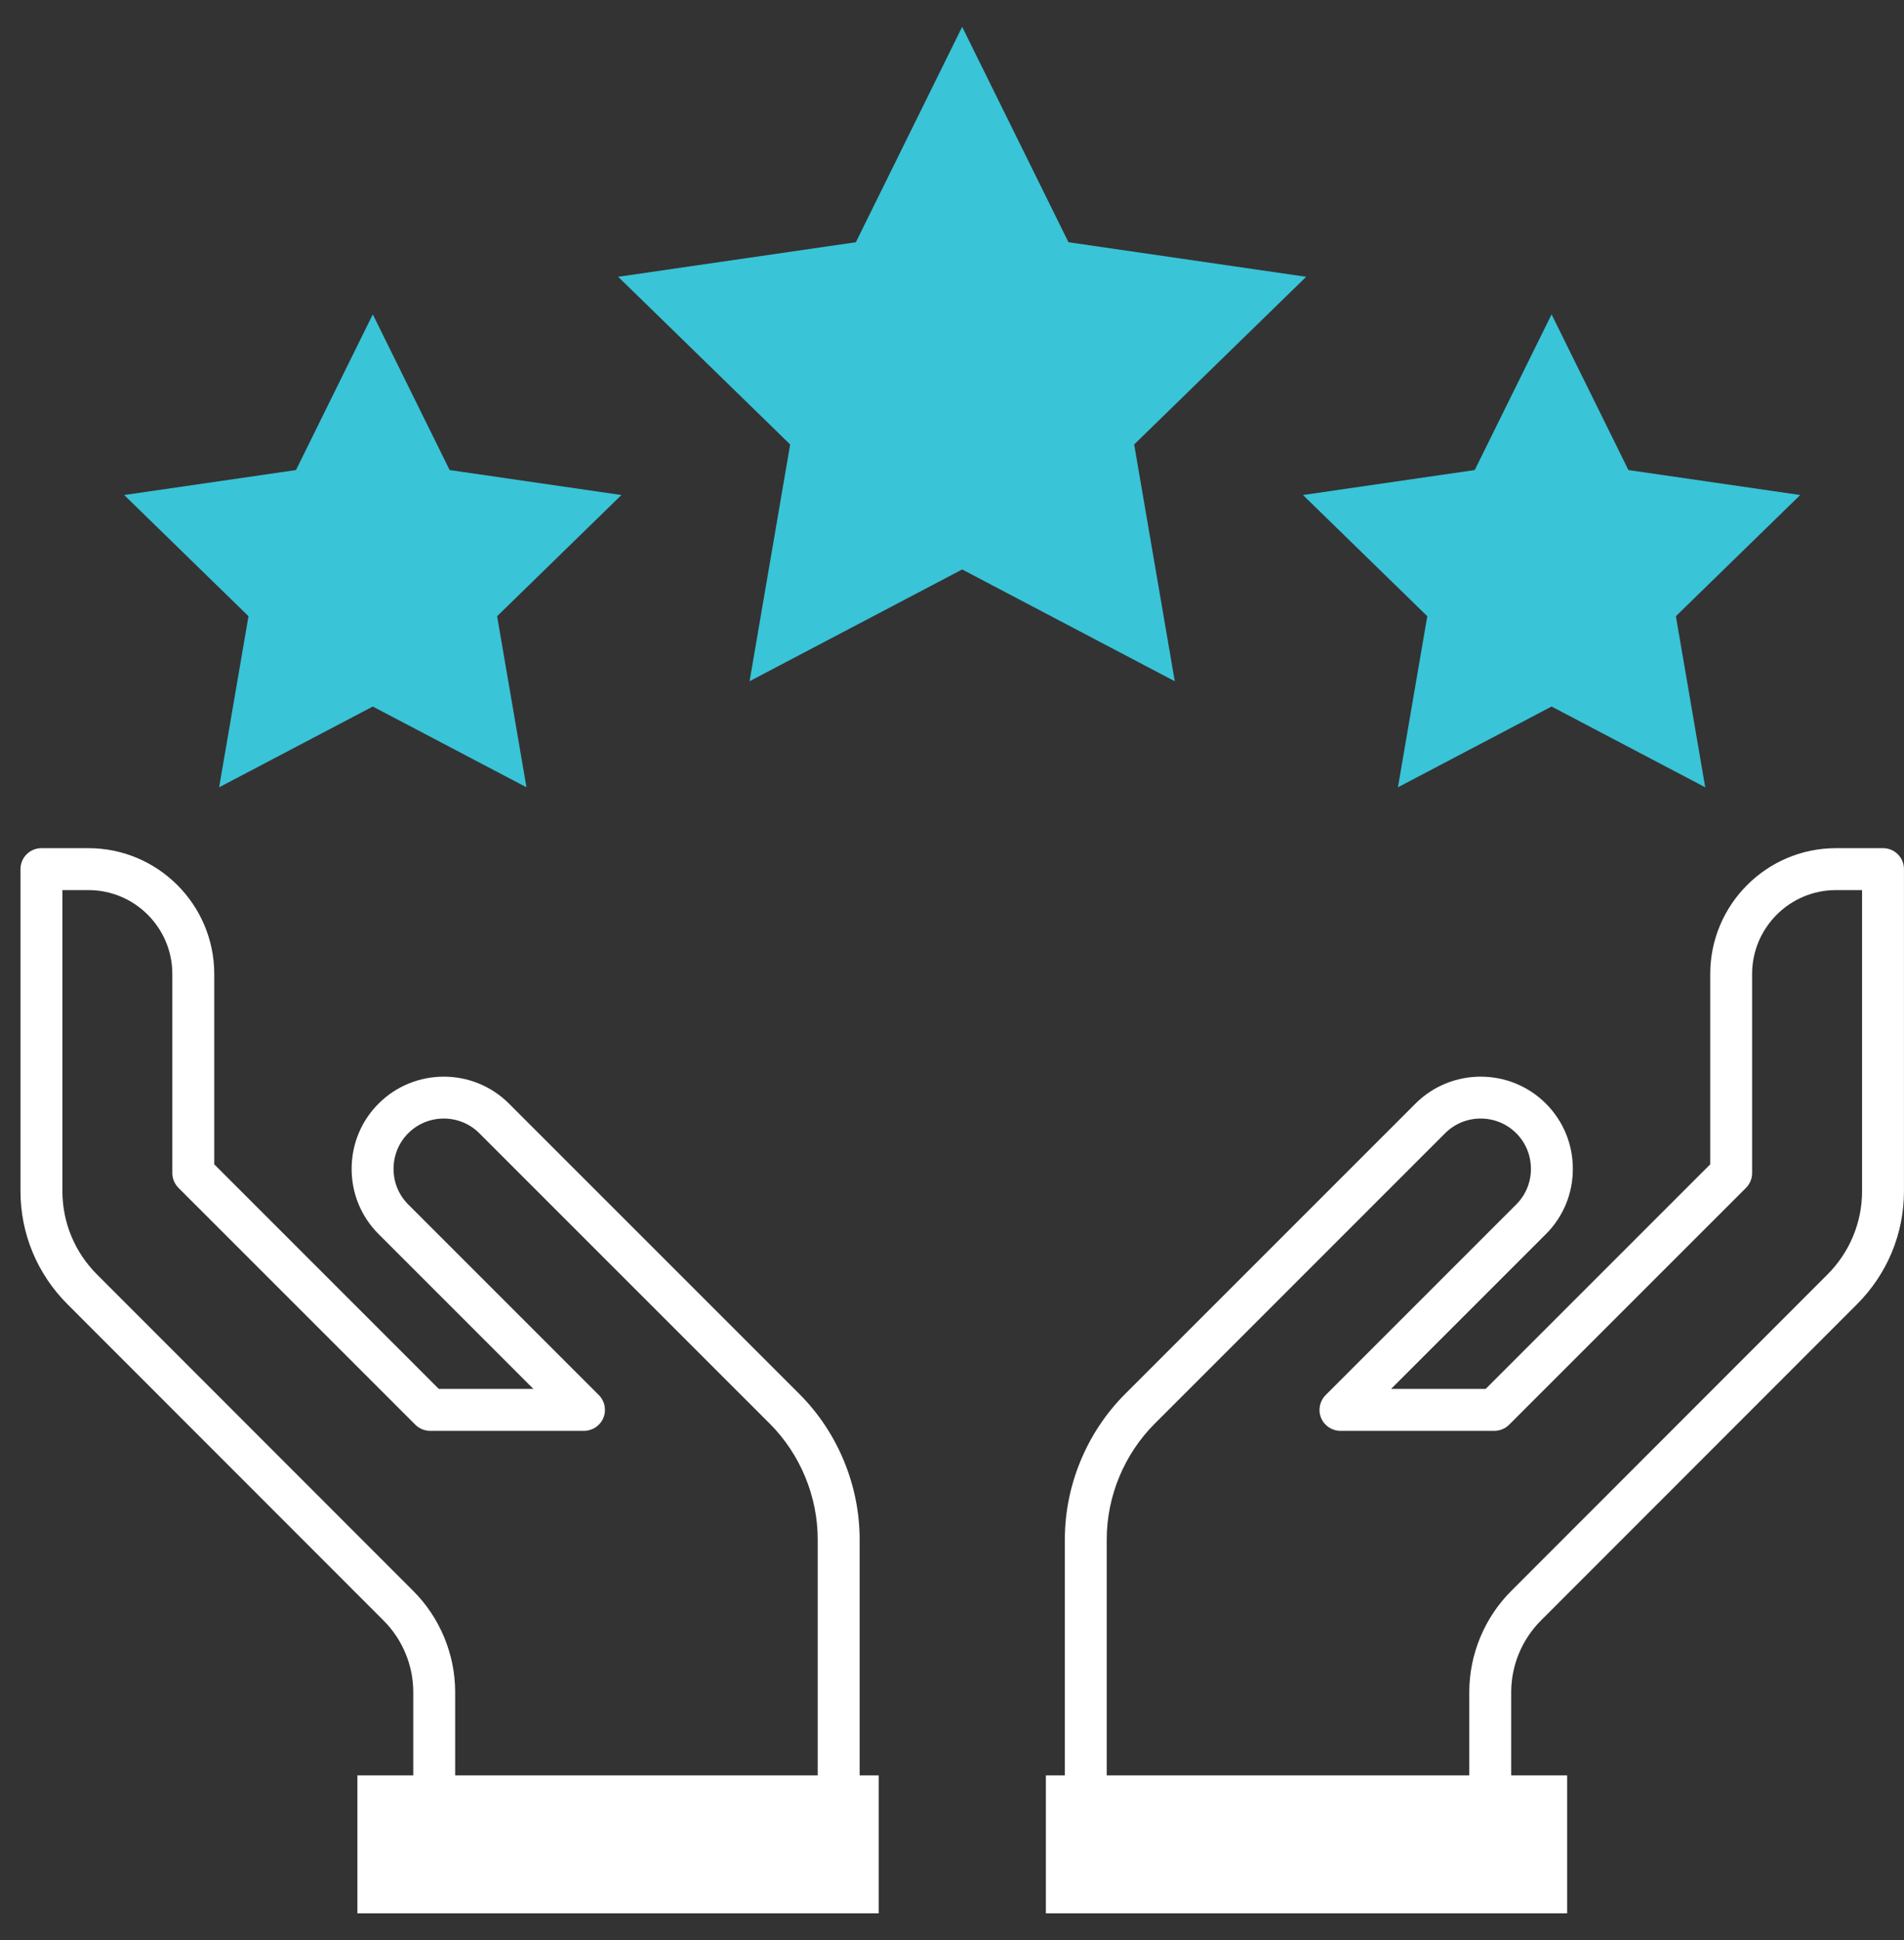<?xml version="1.0" encoding="UTF-8"?> <svg xmlns="http://www.w3.org/2000/svg" width="53" height="54" viewBox="0 0 53 54" fill="none"><rect x="0" y="0" width="53" height="54" fill="#333333" stroke="none"/><path d="M42.066 50.577H40.899V47.095C40.899 46.042 41.328 45.014 42.075 44.273L50.867 35.476C51.489 34.853 51.833 34.027 51.833 33.15V24.774H51.108C49.82 24.774 48.772 25.822 48.772 27.11V32.649C48.772 32.804 48.711 32.952 48.602 33.062L42.009 39.654C41.9 39.763 41.752 39.825 41.597 39.825H37.313C37.077 39.825 36.864 39.683 36.774 39.465C36.684 39.247 36.734 38.996 36.901 38.829L42.207 33.523C42.47 33.26 42.615 32.91 42.615 32.535C42.615 32.158 42.47 31.805 42.207 31.542C41.661 30.996 40.772 30.996 40.226 31.542L32.14 39.628C31.293 40.476 30.807 41.649 30.807 42.848V50.577H29.641V42.848C29.641 41.342 30.251 39.868 31.315 38.803L39.401 30.717C40.402 29.717 42.031 29.717 43.032 30.717C43.515 31.201 43.782 31.846 43.782 32.535C43.782 33.222 43.515 33.865 43.032 34.349L38.722 38.658H41.355L47.606 32.407V27.11C47.606 25.179 49.177 23.607 51.108 23.607H52.416C52.738 23.607 52.999 23.868 52.999 24.191V33.15C52.999 34.338 52.535 35.457 51.692 36.301L42.898 45.1C42.369 45.625 42.066 46.351 42.066 47.095V50.577Z" fill="white"></path><path d="M9.949 49.414H24.459V53.254H9.949V49.414Z" fill="white"></path><path d="M29.113 49.414H43.623V53.254H29.113V49.414Z" fill="white"></path><path d="M23.929 50.577H22.762V42.848C22.762 41.649 22.276 40.476 21.43 39.628L13.343 31.542C12.797 30.996 11.909 30.996 11.363 31.542C11.1 31.805 10.955 32.158 10.955 32.535C10.955 32.91 11.1 33.26 11.363 33.523L16.669 38.829C16.836 38.996 16.886 39.247 16.795 39.465C16.705 39.683 16.492 39.825 16.256 39.825H11.973C11.818 39.825 11.67 39.763 11.561 39.654L4.968 33.062C4.859 32.952 4.797 32.804 4.797 32.649V27.11C4.797 25.822 3.749 24.774 2.461 24.774H1.737V33.15C1.737 34.027 2.08 34.853 2.703 35.476L11.497 44.275C12.242 45.014 12.67 46.042 12.67 47.095V50.577H11.504V47.095C11.504 46.351 11.201 45.625 10.674 45.102L1.878 36.301C1.035 35.457 0.57 34.338 0.57 33.15V24.191C0.57 23.868 0.831 23.607 1.154 23.607H2.461C4.393 23.607 5.964 25.179 5.964 27.11V32.407L12.215 38.658H14.848L10.538 34.348C10.055 33.865 9.788 33.222 9.788 32.535C9.788 31.846 10.054 31.201 10.538 30.717C11.538 29.717 13.168 29.717 14.168 30.717L22.255 38.803C23.319 39.868 23.929 41.342 23.929 42.848V50.577Z" fill="white"></path><path d="M26.783 0.747L29.742 6.742L36.359 7.704L31.571 12.371L32.701 18.961L26.783 15.85L20.865 18.961L21.995 12.371L17.207 7.704L23.824 6.742L26.783 0.747Z" fill="#39C4D8"></path><path d="M43.19 8.75L45.329 13.083L50.111 13.778L46.65 17.151L47.467 21.913L43.19 19.665L38.913 21.913L39.73 17.151L36.27 13.778L41.051 13.083L43.19 8.75Z" fill="#39C4D8"></path><path d="M10.377 8.75L8.239 13.083L3.457 13.778L6.917 17.151L6.1 21.913L10.377 19.665L14.655 21.913L13.838 17.151L17.298 13.778L12.516 13.083L10.377 8.75Z" fill="#39C4D8"></path></svg> 